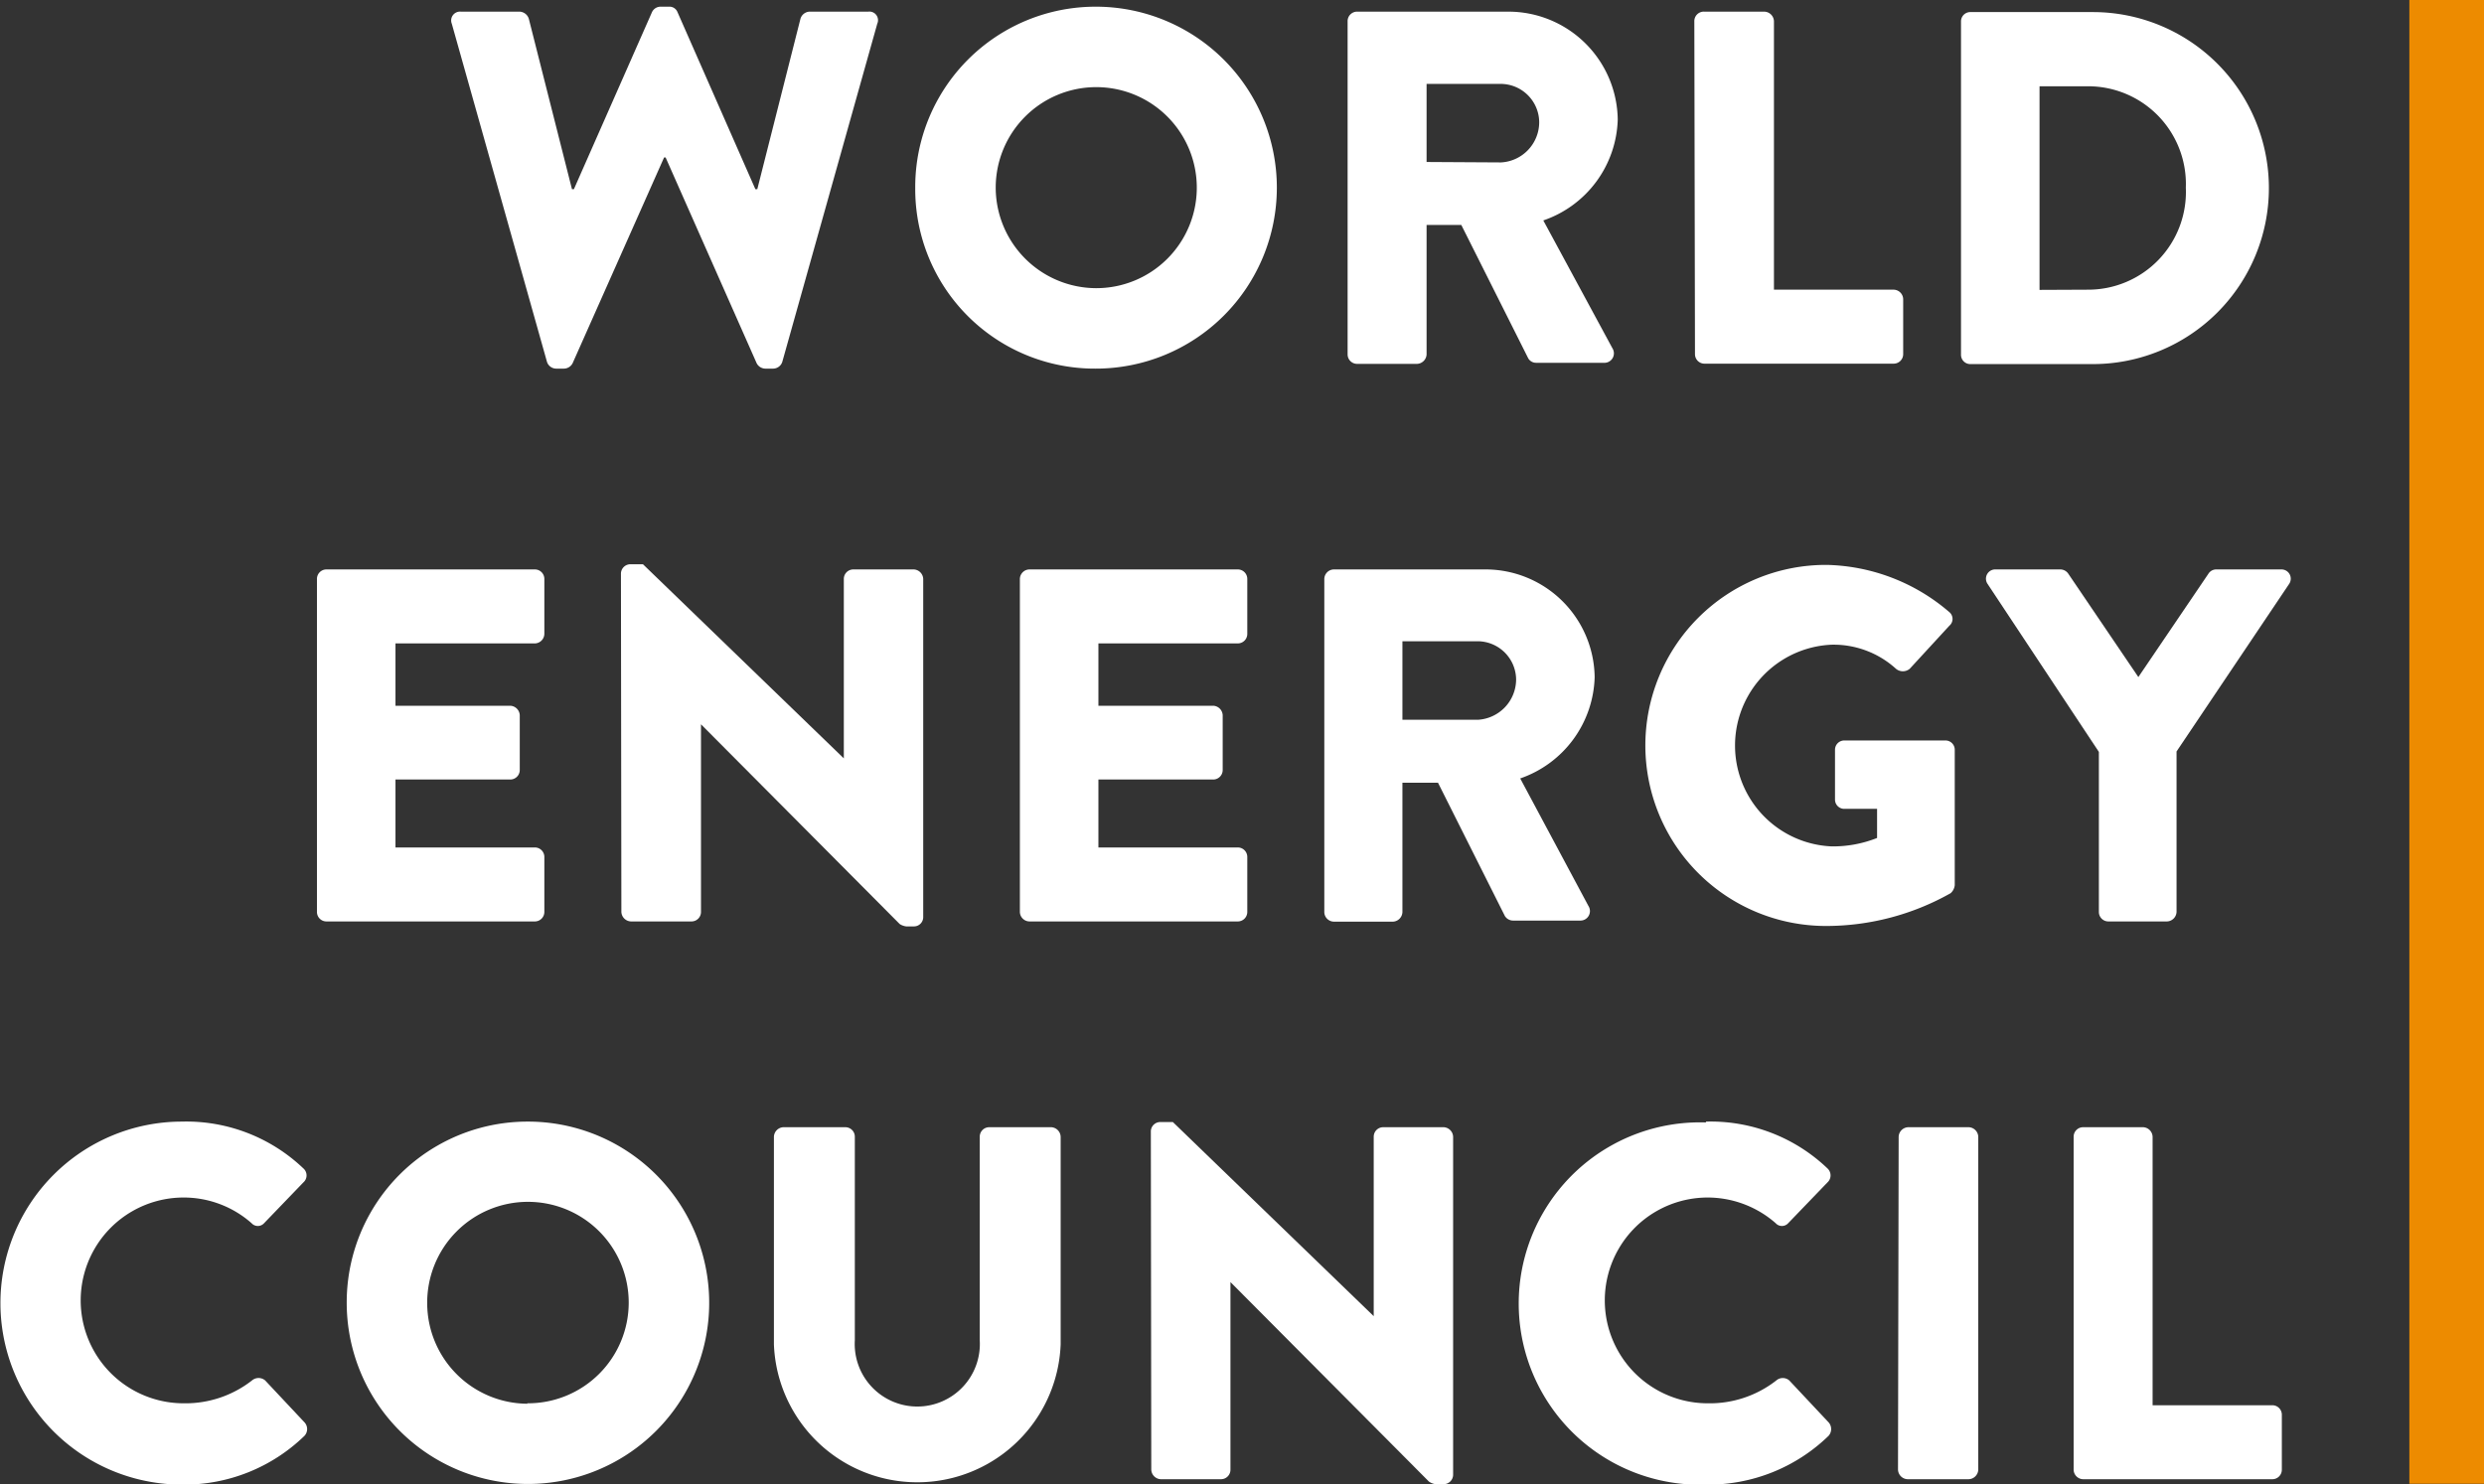 <svg xmlns="http://www.w3.org/2000/svg" viewBox="0 0 115.13 68.81"><rect x="0" y="0" width="115.13" height="68.81" fill="#333333" stroke="none"/><defs><style>.cls-1{fill:#fff;}.cls-2{fill:#ed8b00;}</style></defs><title>logo</title><g id="Layer_2" data-name="Layer 2"><g id="Layer_1-2" data-name="Layer 1"><path class="cls-1" d="M20.94,1.1a.41.41,0,0,1,.42-.56h2.73a.47.47,0,0,1,.42.33l2,7.9h.09L30.22.56a.44.44,0,0,1,.4-.25H31a.4.4,0,0,1,.4.25l3.61,8.21h.09l2-7.9a.46.46,0,0,1,.42-.33h2.72a.4.4,0,0,1,.42.56l-4.4,15.67a.45.45,0,0,1-.42.32h-.37a.46.46,0,0,1-.4-.25L30.85,7.3h-.07l-4.24,9.54a.46.46,0,0,1-.4.25h-.37a.45.45,0,0,1-.42-.32Z"/><path class="cls-1" d="M50.79.31a8.39,8.39,0,1,1,0,16.78,8.32,8.32,0,0,1-8.37-8.37A8.36,8.36,0,0,1,50.79.31Zm0,13.05a4.66,4.66,0,1,0-4.64-4.64A4.67,4.67,0,0,0,50.79,13.36Z"/><path class="cls-1" d="M62.46,1A.44.44,0,0,1,62.9.54h7a5.07,5.07,0,0,1,5.08,5,5.1,5.1,0,0,1-3.45,4.68l3.2,5.92a.44.44,0,0,1-.4.68H71.2a.42.42,0,0,1-.37-.21l-3.1-6.18H66.12v6a.46.46,0,0,1-.45.44H62.9a.44.44,0,0,1-.44-.44Zm7.11,6.53a1.87,1.87,0,0,0,1.77-1.86,1.79,1.79,0,0,0-1.77-1.78H66.12V7.51Z"/><path class="cls-1" d="M78.53,1A.44.44,0,0,1,79,.54h2.77a.46.46,0,0,1,.45.44V13.43h5.55a.45.45,0,0,1,.44.45v2.54a.44.44,0,0,1-.44.44H79a.44.44,0,0,1-.44-.44Z"/><path class="cls-1" d="M90.89,1a.43.43,0,0,1,.42-.44H97a8.16,8.16,0,1,1,0,16.32H91.31a.43.43,0,0,1-.42-.44Zm5.87,12.43a4.53,4.53,0,0,0,4.55-4.73A4.53,4.53,0,0,0,96.76,4H94.53v9.44Z"/><path class="cls-1" d="M14.69,26.84a.44.44,0,0,1,.44-.44h9.66a.44.44,0,0,1,.44.44v2.54a.45.45,0,0,1-.44.45H18.33v2.89h5.31a.46.46,0,0,1,.45.44V35.7a.44.44,0,0,1-.45.44H18.33v3.15h6.46a.44.44,0,0,1,.44.44v2.55a.44.44,0,0,1-.44.44H15.13a.44.44,0,0,1-.44-.44Z"/><path class="cls-1" d="M28.78,26.58a.44.44,0,0,1,.44-.42h.58l9.31,9h0V26.84a.44.44,0,0,1,.44-.44h2.8a.46.46,0,0,1,.44.44V42.53a.43.43,0,0,1-.44.42H42a.72.72,0,0,1-.3-.11l-9.21-9.26h0v8.7a.44.44,0,0,1-.44.44H29.25a.46.46,0,0,1-.45-.44Z"/><path class="cls-1" d="M47.27,26.84a.45.45,0,0,1,.45-.44h9.65a.44.44,0,0,1,.44.44v2.54a.44.44,0,0,1-.44.45H50.91v2.89h5.32a.46.46,0,0,1,.44.44V35.7a.44.44,0,0,1-.44.44H50.91v3.15h6.46a.44.44,0,0,1,.44.44v2.55a.44.44,0,0,1-.44.44H47.72a.45.45,0,0,1-.45-.44Z"/><path class="cls-1" d="M61.38,26.84a.45.45,0,0,1,.45-.44h7a5.06,5.06,0,0,1,5.08,5,5.12,5.12,0,0,1-3.45,4.69L73.62,42a.44.44,0,0,1-.39.68h-3.1a.45.45,0,0,1-.38-.21l-3.1-6.18H65v6a.46.46,0,0,1-.44.44H61.83a.45.45,0,0,1-.45-.44Zm7.12,6.53a1.88,1.88,0,0,0,1.77-1.87,1.79,1.79,0,0,0-1.77-1.77H65v3.64Z"/><path class="cls-1" d="M84.66,26.19a9,9,0,0,1,5.69,2.19.41.41,0,0,1,0,.63l-1.84,2a.5.5,0,0,1-.63,0,4.3,4.3,0,0,0-3-1.12,4.68,4.68,0,0,0,0,9.35A5.51,5.51,0,0,0,87,38.85V37.5H85.5a.43.43,0,0,1-.45-.42V34.77a.43.43,0,0,1,.45-.44h4.68a.43.43,0,0,1,.42.44l0,6.27a.58.58,0,0,1-.19.37,11.75,11.75,0,0,1-5.78,1.52,8.37,8.37,0,1,1,0-16.74Z"/><path class="cls-1" d="M97.28,34.86l-5.16-7.79a.43.43,0,0,1,.38-.67h3a.45.45,0,0,1,.37.21l3.24,4.78,3.24-4.78a.43.43,0,0,1,.38-.21h3a.43.43,0,0,1,.37.67l-5.22,7.77v7.44a.46.46,0,0,1-.45.44H97.72a.44.44,0,0,1-.44-.44Z"/><path class="cls-1" d="M8.42,52a7.86,7.86,0,0,1,5.64,2.17.43.43,0,0,1,0,.65l-1.82,1.89a.39.39,0,0,1-.58,0,4.75,4.75,0,0,0-3.15-1.19,4.77,4.77,0,0,0,0,9.54A5,5,0,0,0,11.68,64a.47.47,0,0,1,.61,0l1.82,1.94a.46.46,0,0,1,0,.63,8,8,0,0,1-5.66,2.26A8.4,8.4,0,1,1,8.42,52Z"/><path class="cls-1" d="M24.44,52a8.4,8.4,0,1,1-8.37,8.42A8.38,8.38,0,0,1,24.44,52Zm0,13.06a4.67,4.67,0,1,0-4.64-4.64A4.67,4.67,0,0,0,24.44,65.08Z"/><path class="cls-1" d="M35.87,52.7a.46.46,0,0,1,.44-.44h2.87a.44.44,0,0,1,.44.44v9.44a2.9,2.9,0,1,0,5.79,0V52.7a.44.44,0,0,1,.44-.44h2.87a.46.46,0,0,1,.44.44v9.63a6.65,6.65,0,0,1-13.29,0Z"/><path class="cls-1" d="M53.34,52.44a.44.44,0,0,1,.44-.42h.58l9.31,9h0V52.7a.44.44,0,0,1,.44-.44h2.8a.46.46,0,0,1,.44.44V68.39a.44.44,0,0,1-.44.42h-.37a.69.69,0,0,1-.31-.12l-9.2-9.25h0v8.69a.44.44,0,0,1-.44.45H53.8a.46.46,0,0,1-.44-.45Z"/><path class="cls-1" d="M79.06,52a7.84,7.84,0,0,1,5.64,2.17.44.44,0,0,1,0,.65l-1.82,1.89a.39.39,0,0,1-.58,0,4.79,4.79,0,0,0-3.15-1.19,4.77,4.77,0,0,0,0,9.54A5,5,0,0,0,82.33,64a.46.46,0,0,1,.6,0l1.82,1.94a.47.47,0,0,1,0,.63,8,8,0,0,1-5.67,2.26,8.4,8.4,0,1,1,0-16.79Z"/><path class="cls-1" d="M88,52.7a.46.46,0,0,1,.45-.44h2.79a.46.46,0,0,1,.45.44V68.13a.46.46,0,0,1-.45.45H88.42a.46.46,0,0,1-.45-.45Z"/><path class="cls-1" d="M96.11,52.7a.44.44,0,0,1,.44-.44h2.78a.46.46,0,0,1,.44.44V65.15h5.55a.44.44,0,0,1,.44.44v2.54a.44.44,0,0,1-.44.45H96.55a.45.45,0,0,1-.44-.45Z"/><rect class="cls-2" x="111.67" width="3.46" height="68.79"/></g></g></svg>